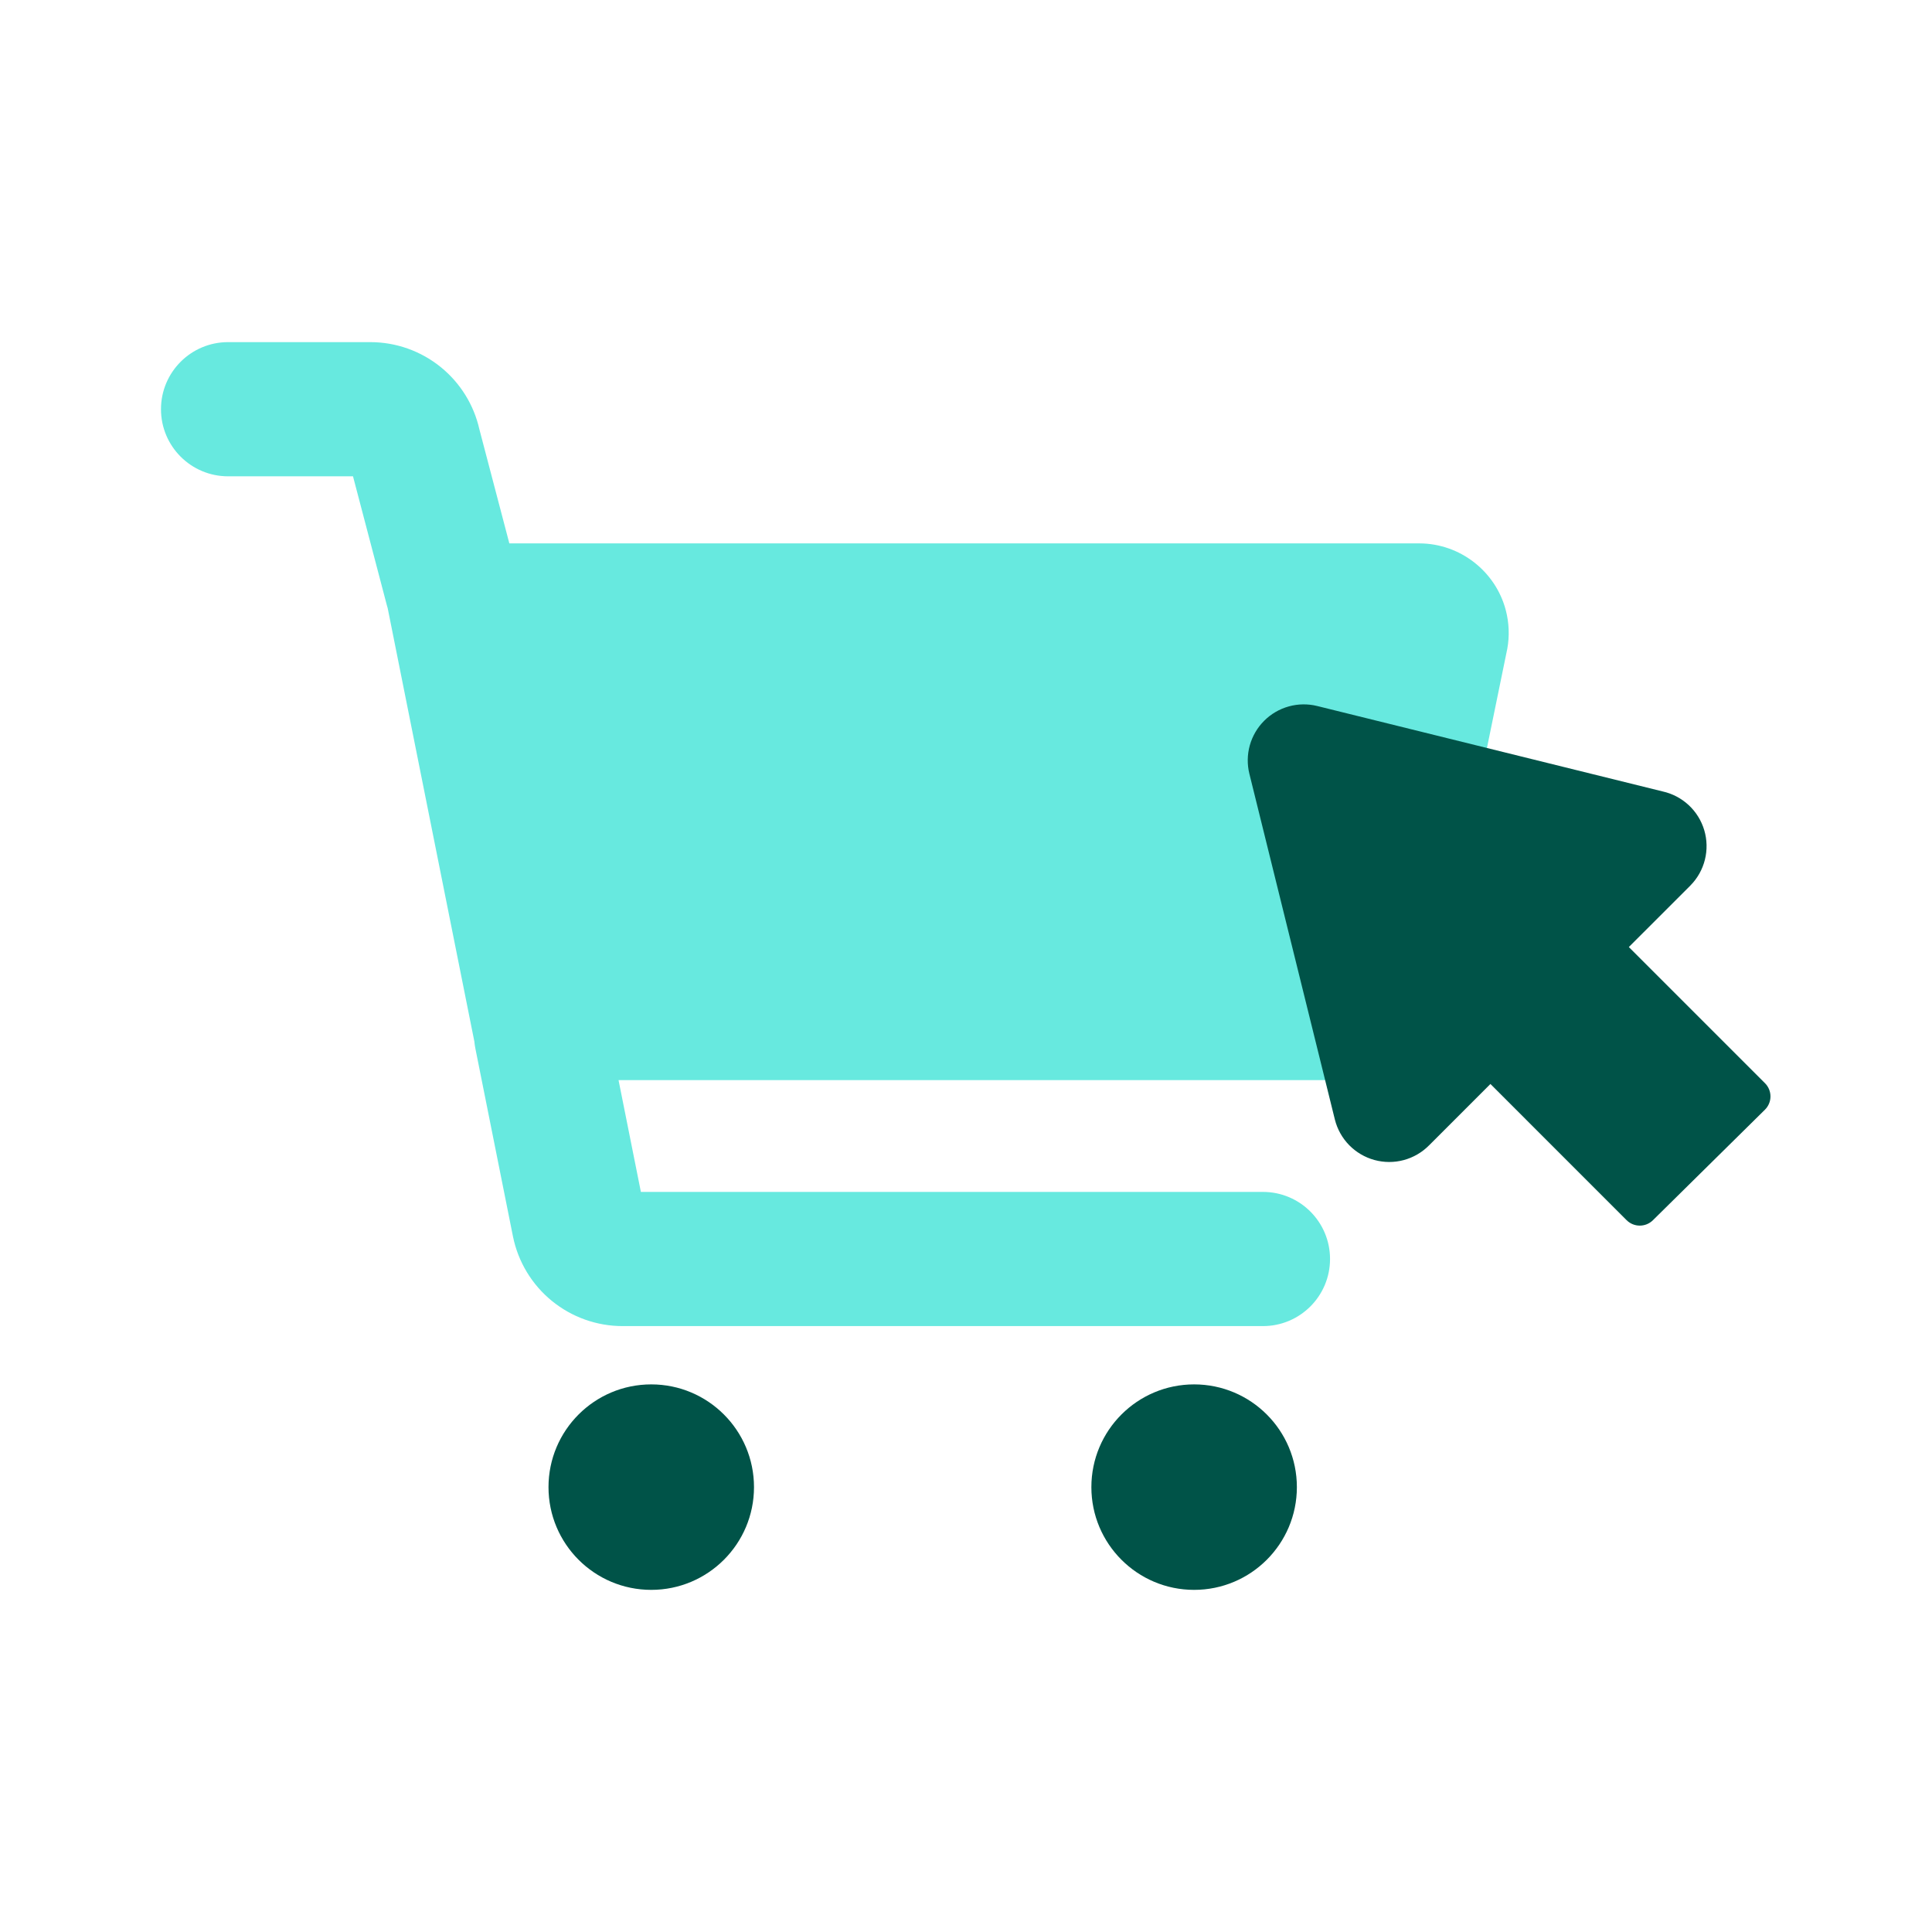 <svg xmlns="http://www.w3.org/2000/svg" width="104" height="104" viewBox="0 0 104 104" fill="none"><path fill-rule="evenodd" clip-rule="evenodd" d="M12.278 25.64H19.002L20.823 32.575C20.837 32.63 20.853 32.684 20.869 32.737L25.535 56.064C25.546 56.19 25.565 56.316 25.59 56.443L27.612 66.554L27.615 66.568C27.893 67.928 28.631 69.15 29.706 70.027C30.781 70.904 32.126 71.384 33.513 71.384H67.985C69.979 71.384 71.596 69.767 71.596 67.772C71.596 65.778 69.979 64.161 67.985 64.161H34.499L33.296 58.142H72.084L72.134 58.142C72.304 58.146 72.787 58.154 73.229 58.082C74.843 57.818 76.224 56.721 76.868 55.25C77.13 54.65 77.259 53.894 77.302 53.647L77.314 53.575L81.125 34.983L81.136 34.933C81.263 34.24 81.235 33.528 81.057 32.847C80.507 30.747 78.587 29.259 76.416 29.251H76.407H27.418L25.806 23.112C25.511 21.801 24.784 20.625 23.741 19.773C22.666 18.896 21.321 18.417 19.934 18.417H12.278C10.283 18.417 8.666 20.034 8.666 22.028C8.666 24.023 10.283 25.64 12.278 25.64Z" fill="#67E9DF"></path><path fill-rule="evenodd" clip-rule="evenodd" d="M40.588 80.053C40.588 76.998 38.111 74.522 35.057 74.522C32.002 74.522 29.526 76.998 29.526 80.053C29.526 83.107 32.002 85.583 35.057 85.583C38.111 85.583 40.588 83.107 40.588 80.053ZM69.811 80.053C69.811 76.998 67.334 74.522 64.28 74.522C61.225 74.522 58.749 76.998 58.749 80.053C58.749 83.107 61.225 85.583 64.28 85.583C67.334 85.583 69.811 83.107 69.811 80.053Z" fill="#005348"></path><path fill-rule="evenodd" clip-rule="evenodd" d="M70.902 38.004C70.398 37.88 69.871 37.888 69.371 38.028C68.872 38.167 68.416 38.433 68.05 38.8C67.683 39.167 67.417 39.622 67.277 40.122C67.138 40.621 67.13 41.149 67.254 41.652L71.857 60.267L71.858 60.271C71.989 60.789 72.254 61.263 72.628 61.645C73.002 62.026 73.471 62.302 73.986 62.443C74.501 62.584 75.045 62.586 75.561 62.448C76.076 62.31 76.546 62.038 76.922 61.659L76.924 61.658L80.23 58.351L87.559 65.681C87.95 66.072 88.583 66.073 88.976 65.686L95.006 59.736C95.197 59.548 95.304 59.291 95.305 59.024C95.306 58.756 95.2 58.499 95.011 58.31L87.681 50.98L90.991 47.671L90.995 47.666C91.375 47.282 91.644 46.803 91.775 46.279C91.906 45.755 91.894 45.205 91.74 44.688C91.586 44.17 91.295 43.703 90.899 43.336C90.507 42.973 90.025 42.72 89.504 42.604L70.902 38.004Z" fill="#005348"></path></svg>